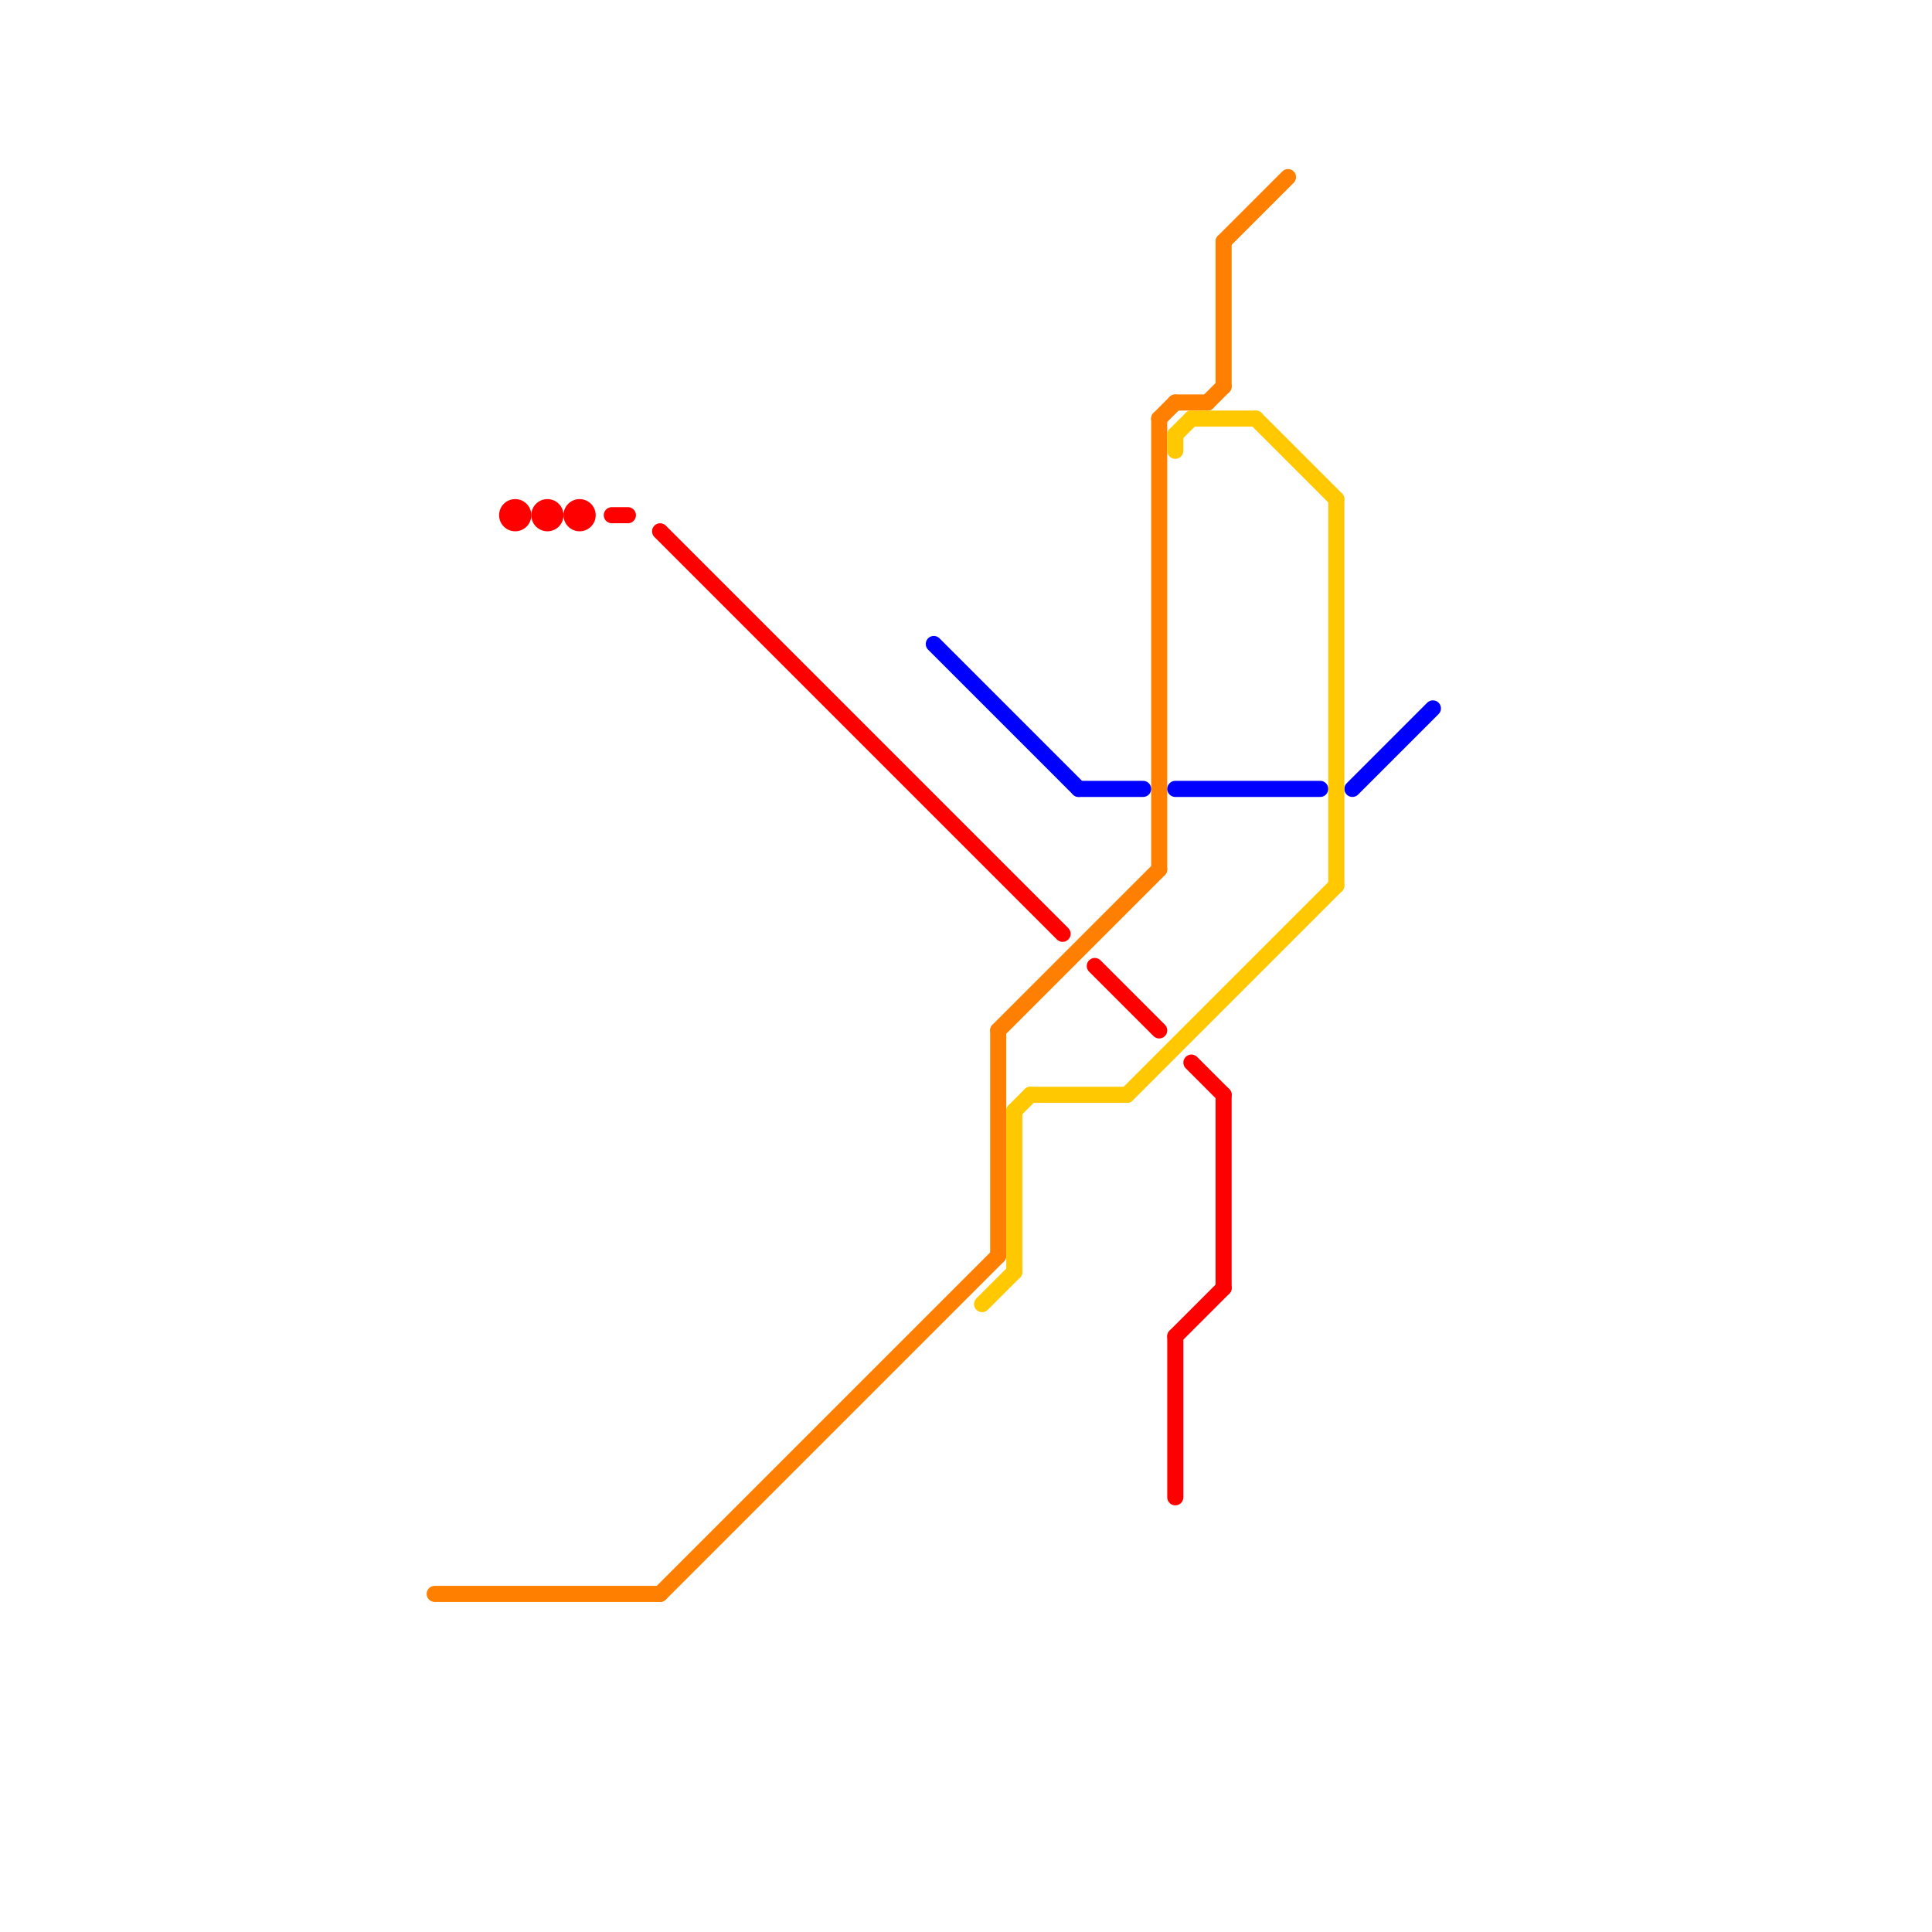 
<svg version="1.1" xmlns="http://www.w3.org/2000/svg" viewBox="0 0 120 120">
<style>text { font: 1px Helvetica; font-weight: 600; white-space: pre; dominant-baseline: central; } line { stroke-width: 1; fill: none; stroke-linecap: round; stroke-linejoin: round; } .c0 { stroke: #ff8000 } .c1 { stroke: #ff0000 } .c2 { stroke: #0000ff } .c3 { stroke: #ffc800 }</style><defs><g id="wm-xf"><circle r="1.2" fill="#000"/><circle r="0.9" fill="#fff"/><circle r="0.6" fill="#000"/><circle r="0.3" fill="#fff"/></g><g id="wm"><circle r="0.6" fill="#000"/><circle r="0.3" fill="#fff"/></g></defs><line class="c0" x1="72" y1="26" x2="73" y2="25"/><line class="c0" x1="76" y1="15" x2="80" y2="11"/><line class="c0" x1="73" y1="25" x2="75" y2="25"/><line class="c0" x1="62" y1="64" x2="72" y2="54"/><line class="c0" x1="75" y1="25" x2="76" y2="24"/><line class="c0" x1="27" y1="99" x2="41" y2="99"/><line class="c0" x1="72" y1="26" x2="72" y2="54"/><line class="c0" x1="62" y1="64" x2="62" y2="78"/><line class="c0" x1="76" y1="15" x2="76" y2="24"/><line class="c0" x1="41" y1="99" x2="62" y2="78"/><line class="c1" x1="76" y1="68" x2="76" y2="80"/><line class="c1" x1="73" y1="83" x2="76" y2="80"/><line class="c1" x1="38" y1="32" x2="39" y2="32"/><line class="c1" x1="68" y1="60" x2="72" y2="64"/><line class="c1" x1="73" y1="83" x2="73" y2="93"/><line class="c1" x1="74" y1="66" x2="76" y2="68"/><line class="c1" x1="41" y1="33" x2="66" y2="58"/><circle cx="34" cy="32" r="1" fill="#ff0000" /><circle cx="32" cy="32" r="1" fill="#ff0000" /><circle cx="36" cy="32" r="1" fill="#ff0000" /><line class="c2" x1="67" y1="49" x2="71" y2="49"/><line class="c2" x1="58" y1="40" x2="67" y2="49"/><line class="c2" x1="73" y1="49" x2="82" y2="49"/><line class="c2" x1="84" y1="49" x2="89" y2="44"/><line class="c3" x1="64" y1="68" x2="70" y2="68"/><line class="c3" x1="73" y1="27" x2="74" y2="26"/><line class="c3" x1="74" y1="26" x2="78" y2="26"/><line class="c3" x1="73" y1="27" x2="73" y2="28"/><line class="c3" x1="63" y1="69" x2="64" y2="68"/><line class="c3" x1="78" y1="26" x2="83" y2="31"/><line class="c3" x1="70" y1="68" x2="83" y2="55"/><line class="c3" x1="63" y1="69" x2="63" y2="79"/><line class="c3" x1="61" y1="81" x2="63" y2="79"/><line class="c3" x1="83" y1="31" x2="83" y2="55"/>
</svg>
